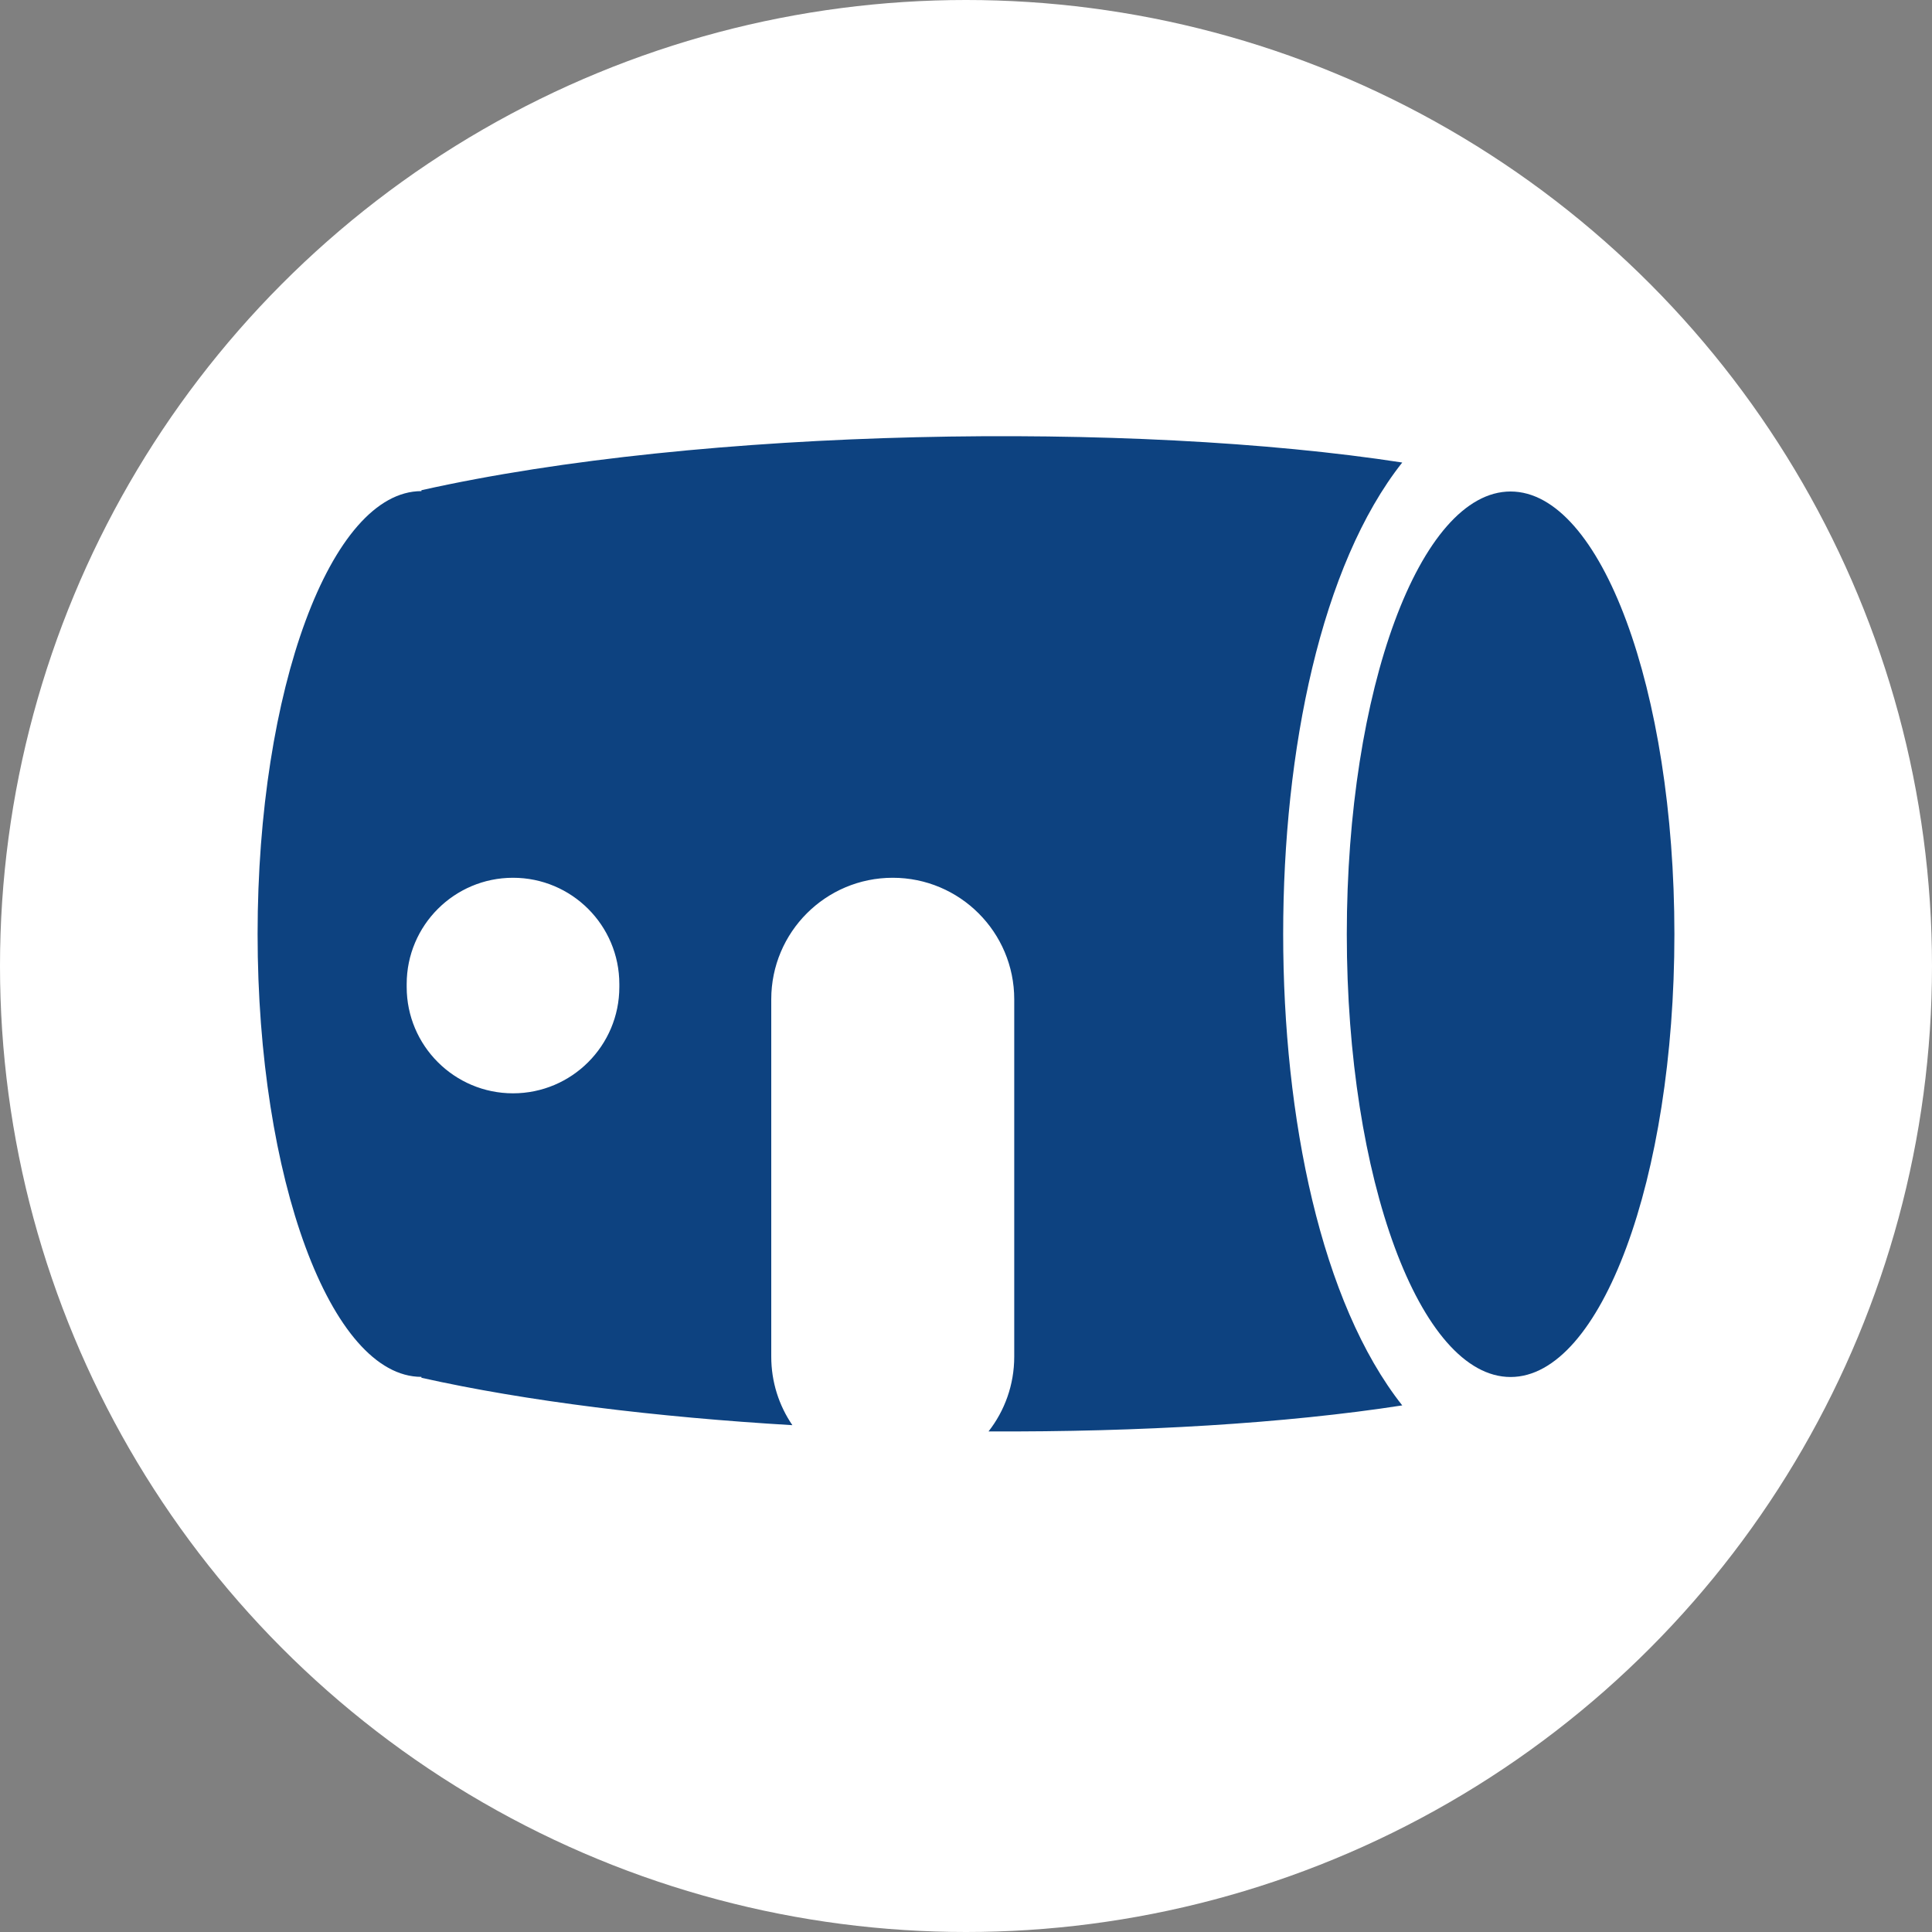 <?xml version="1.0" encoding="UTF-8"?> <svg xmlns="http://www.w3.org/2000/svg" width="30" height="30" viewBox="0 0 30 30" fill="none"><rect x="0" y="0" width="30" height="30" fill="#808080" stroke="none"/> <circle cx="15" cy="15" r="15" fill="white"></circle> <g clip-path="url(#clip0_408_2185)"> <path d="M23.456 21.382C22.05 21.382 20.913 18.304 20.913 14.507C20.913 10.71 22.05 7.632 23.456 7.632C24.861 7.632 26 10.71 26 14.507C26 18.304 24.861 21.382 23.456 21.382Z" fill="#0D4280"></path> <path fill-rule="evenodd" clip-rule="evenodd" d="M21.774 21.823C20.514 20.229 19.925 17.362 19.925 14.503C19.925 11.645 20.514 8.776 21.774 7.182C17.601 6.538 10.906 6.635 6.544 7.612L6.544 7.626C5.138 7.626 4 10.705 4 14.504C4 18.302 5.138 21.38 6.544 21.38L6.544 21.394C8.175 21.759 10.194 22.005 12.304 22.13C12.097 21.827 11.976 21.461 11.976 21.066L11.976 15.517C11.976 14.475 12.82 13.63 13.862 13.63C14.904 13.63 15.749 14.475 15.749 15.517L15.749 21.066C15.749 21.504 15.6 21.907 15.35 22.227C17.687 22.238 19.96 22.104 21.774 21.823ZM7.966 13.63C7.055 13.63 6.315 14.369 6.315 15.281L6.315 15.326C6.315 16.237 7.055 16.977 7.966 16.977C8.878 16.977 9.617 16.237 9.617 15.326L9.617 15.281C9.617 14.369 8.878 13.63 7.966 13.63Z" fill="#0D4280"></path> </g> <defs> <clipPath id="clip0_408_2185"> <rect width="22" height="22" fill="white" transform="translate(26 4) rotate(90)"></rect> </clipPath> </defs> </svg> 